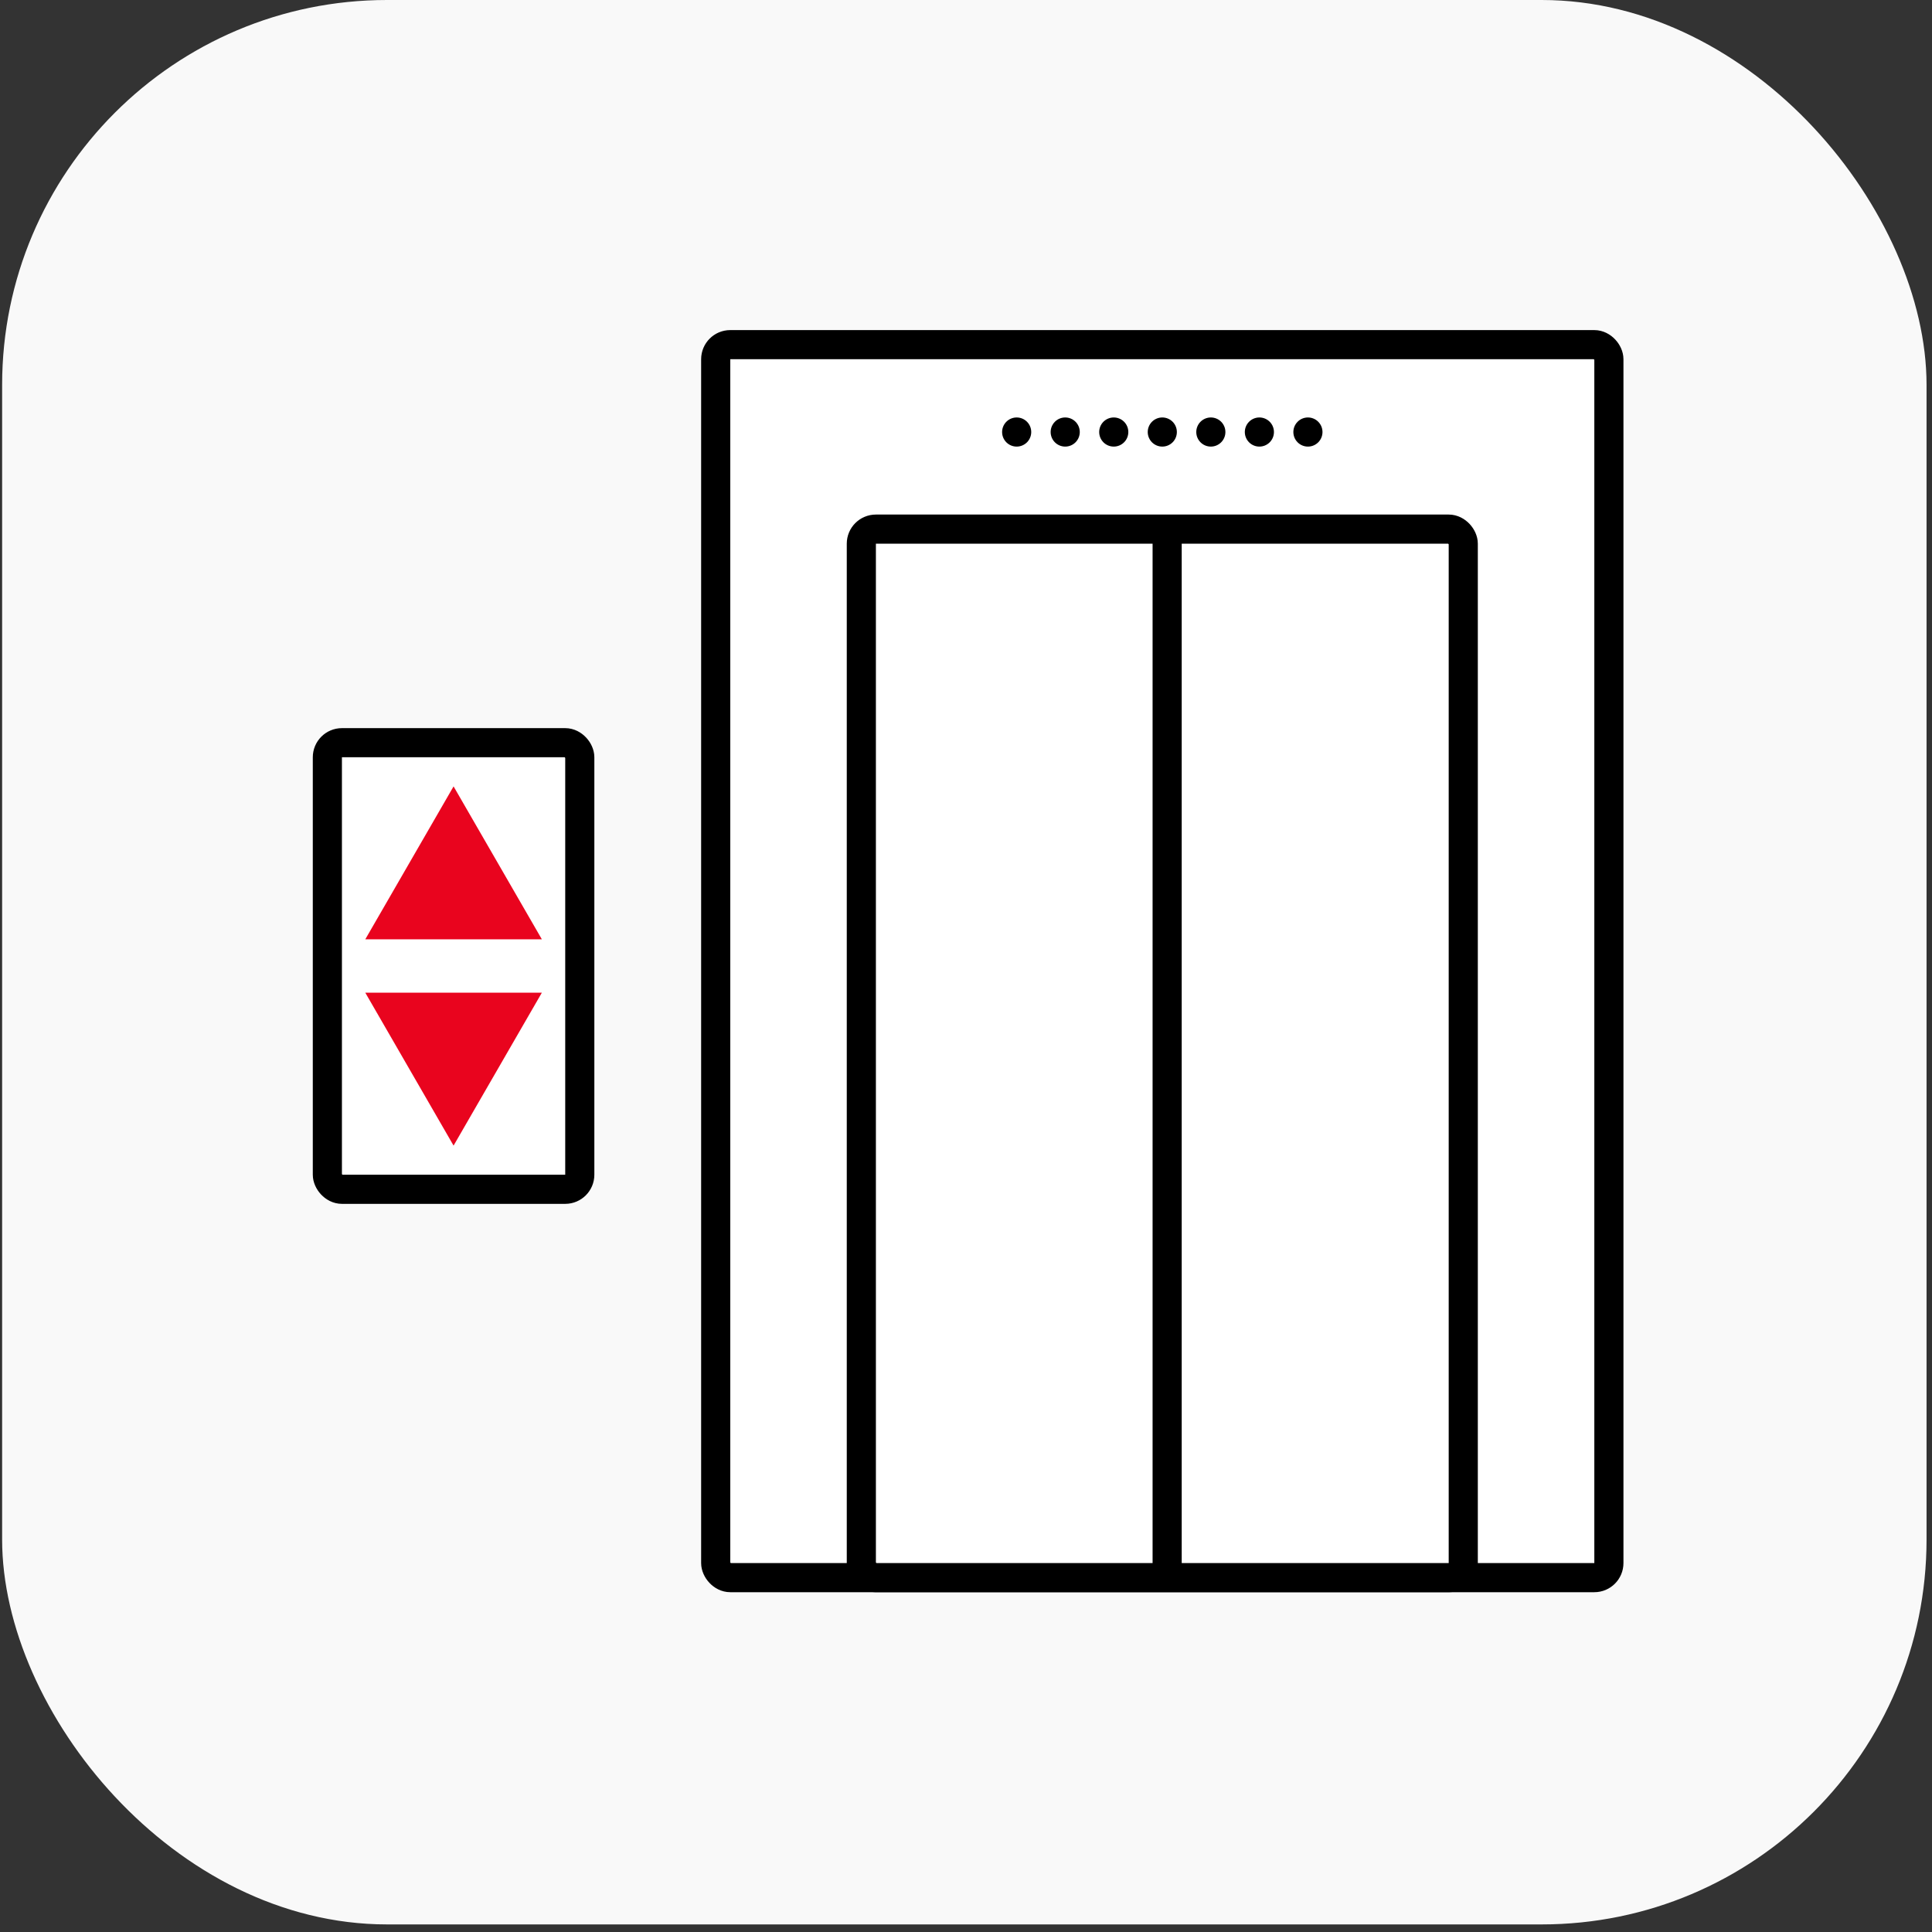 <?xml version="1.0" encoding="UTF-8"?> <svg xmlns="http://www.w3.org/2000/svg" width="199" height="199" viewBox="0 0 199 199" fill="none"><rect x="0" y="0" width="199" height="199" fill="#333333" stroke="none"/><rect x="0.219" width="198.219" height="198.219" rx="39.644" fill="#F9F9F9"></rect><rect x="73.719" y="35.5" width="92" height="127" rx="1.5" fill="white" stroke="black" stroke-width="3"></rect><rect x="88.719" y="54.5" width="62" height="108" rx="1.5" fill="white" stroke="black" stroke-width="3"></rect><rect x="33.719" y="76.5" width="26" height="46" rx="1.5" fill="white" stroke="black" stroke-width="3"></rect><path d="M120.219 55.5V162.5" stroke="black" stroke-width="3"></path><circle cx="104.719" cy="44.5" r="1.5" fill="black"></circle><circle cx="109.719" cy="44.5" r="1.5" fill="black"></circle><circle cx="114.719" cy="44.5" r="1.5" fill="black"></circle><circle cx="119.719" cy="44.5" r="1.5" fill="black"></circle><circle cx="124.719" cy="44.5" r="1.5" fill="black"></circle><circle cx="129.719" cy="44.5" r="1.5" fill="black"></circle><circle cx="134.719" cy="44.5" r="1.5" fill="black"></circle><path d="M46.719 81L55.812 96.75H37.626L46.719 81Z" fill="#E9041E"></path><path d="M46.719 118L55.812 102.25H37.626L46.719 118Z" fill="#E9041E"></path></svg> 